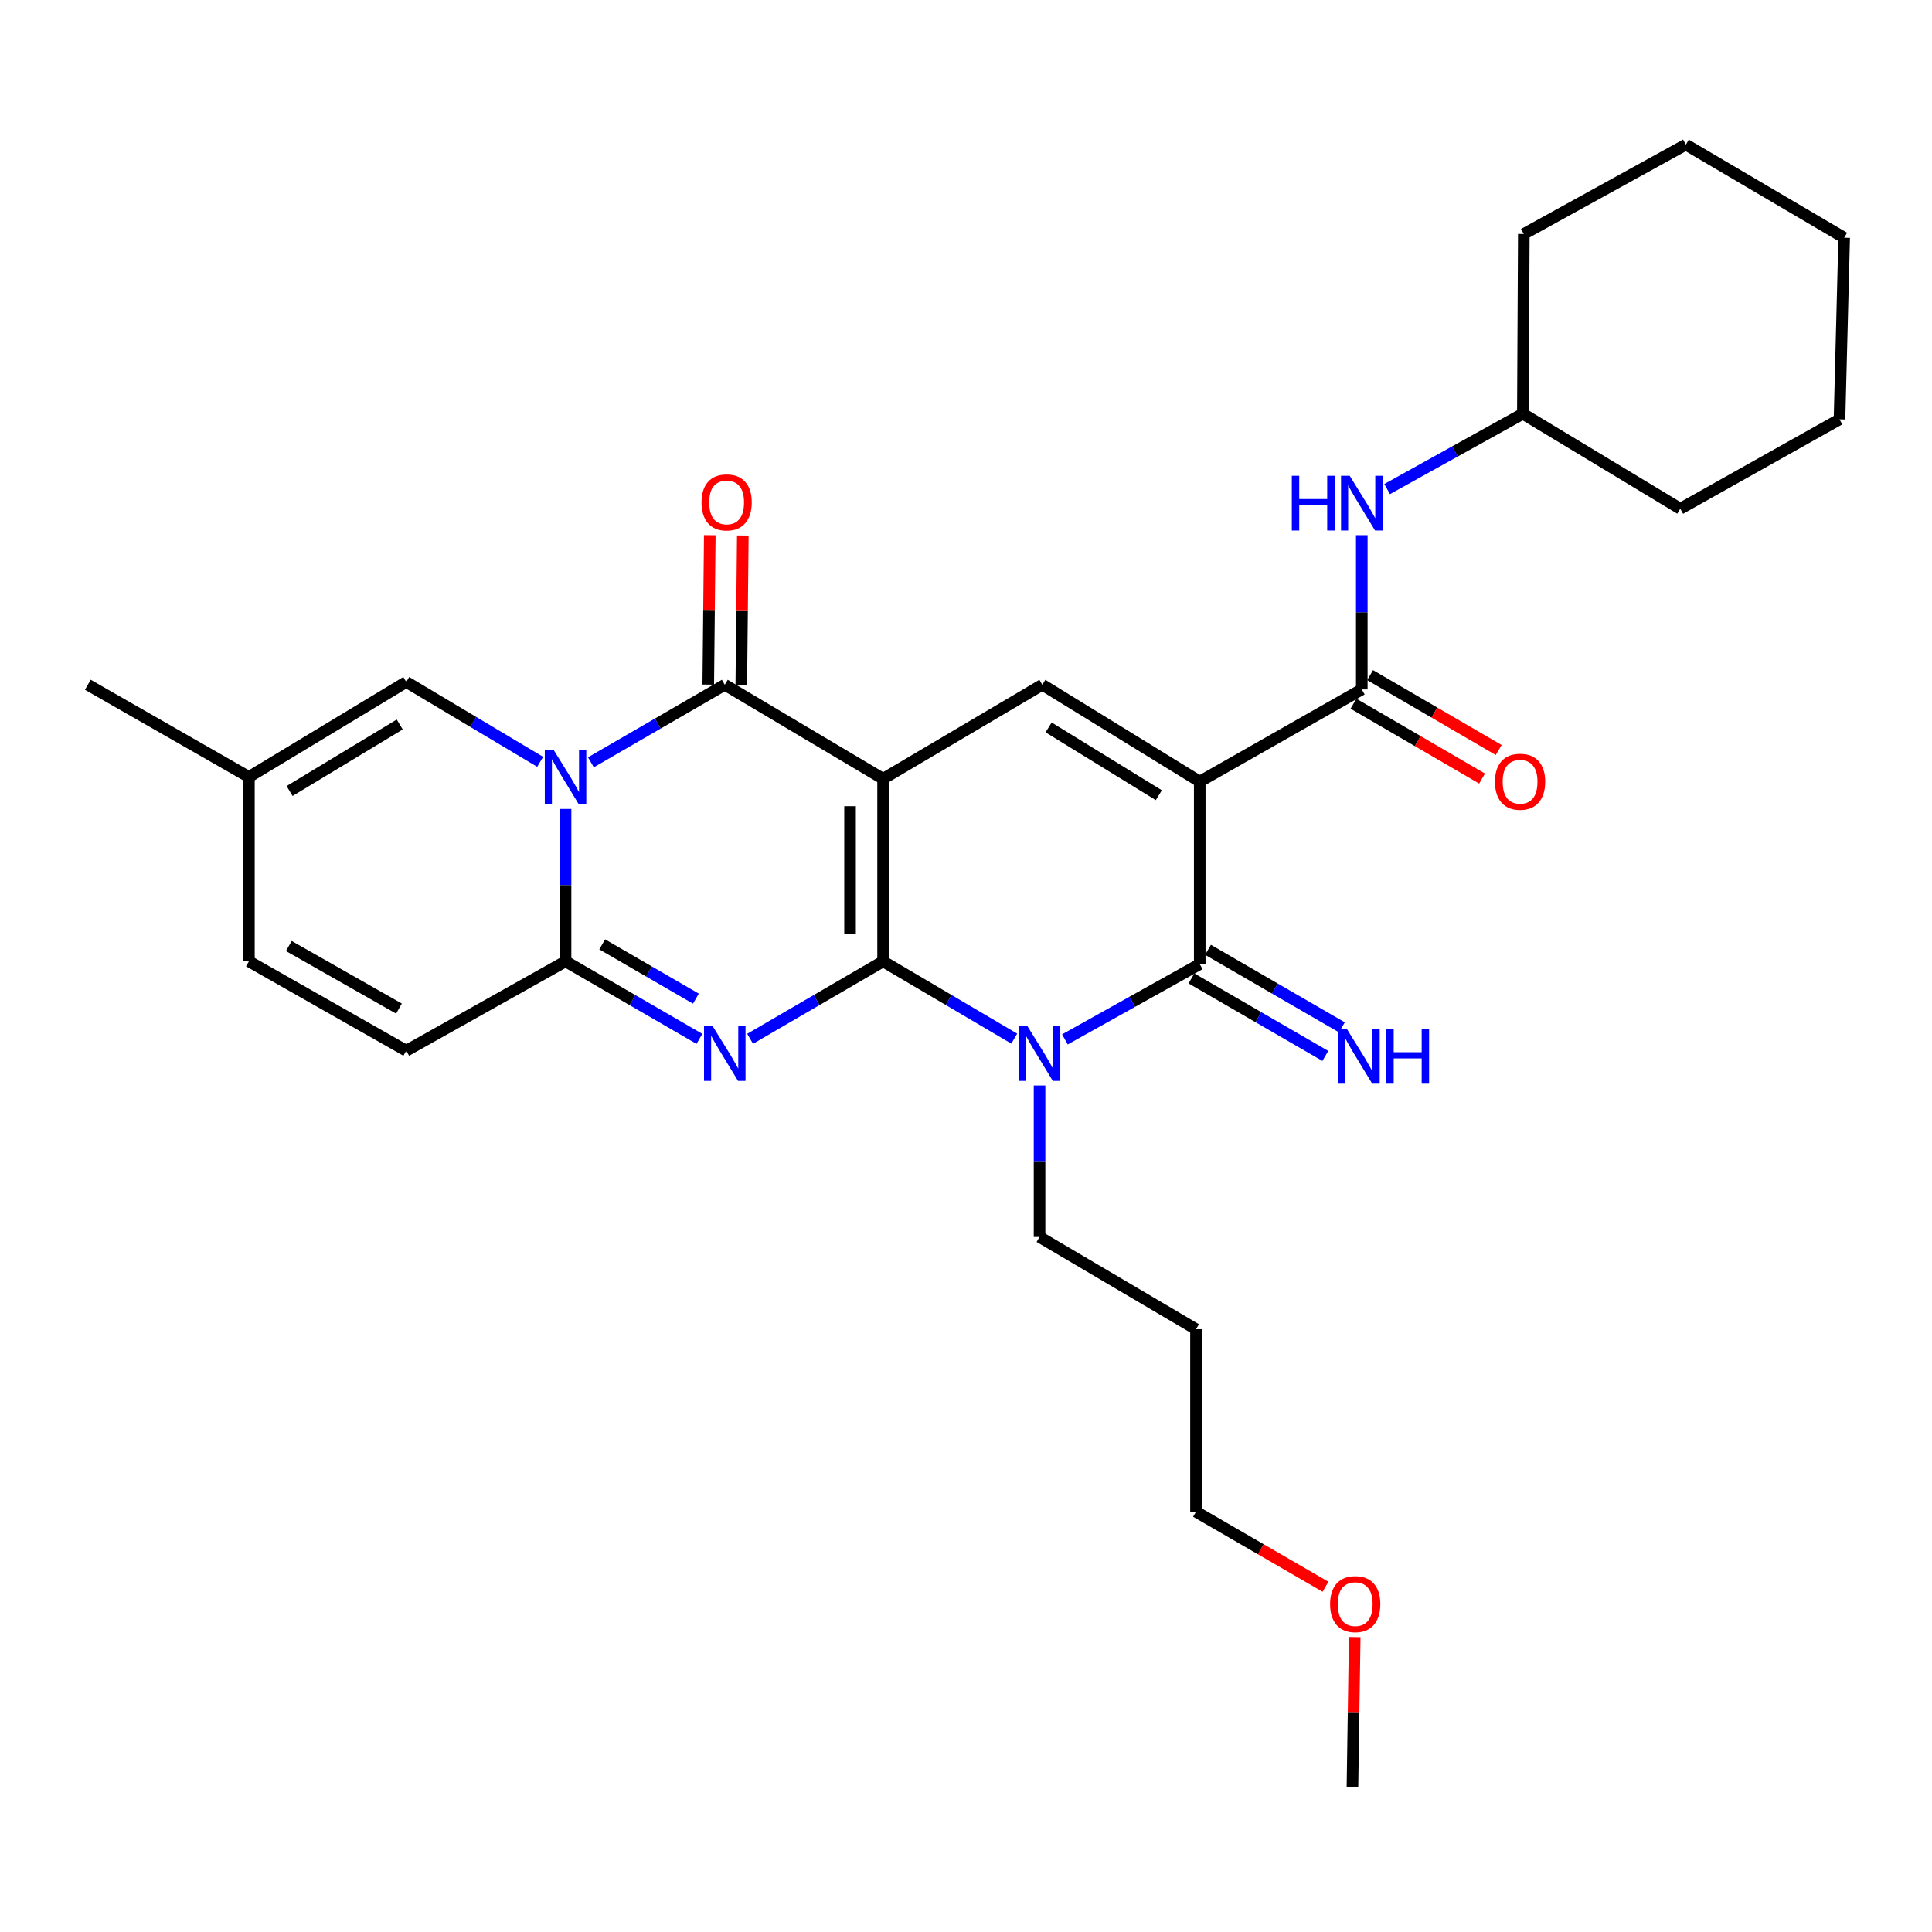 <?xml version='1.0' encoding='iso-8859-1'?>
<svg version='1.1' baseProfile='full'
              xmlns='http://www.w3.org/2000/svg'
                      xmlns:rdkit='http://www.rdkit.org/xml'
                      xmlns:xlink='http://www.w3.org/1999/xlink'
                  xml:space='preserve'
width='1000px' height='1000px' viewBox='0 0 1000 1000'>
<!-- END OF HEADER -->
<rect style='opacity:1.0;fill:#FFFFFF;stroke:none' width='1000' height='1000' x='0' y='0'> </rect>
<path class='bond-0' d='M 457.086,497.587 L 457.086,403.113' style='fill:none;fill-rule:evenodd;stroke:#000000;stroke-width:6px;stroke-linecap:butt;stroke-linejoin:miter;stroke-opacity:1' />
<path class='bond-0' d='M 439.985,483.416 L 439.985,417.284' style='fill:none;fill-rule:evenodd;stroke:#000000;stroke-width:6px;stroke-linecap:butt;stroke-linejoin:miter;stroke-opacity:1' />
<path class='bond-1' d='M 457.086,497.587 L 422.67,517.63' style='fill:none;fill-rule:evenodd;stroke:#000000;stroke-width:6px;stroke-linecap:butt;stroke-linejoin:miter;stroke-opacity:1' />
<path class='bond-1' d='M 422.67,517.63 L 388.254,537.673' style='fill:none;fill-rule:evenodd;stroke:#0000FF;stroke-width:6px;stroke-linecap:butt;stroke-linejoin:miter;stroke-opacity:1' />
<path class='bond-4' d='M 457.086,497.587 L 491.032,517.591' style='fill:none;fill-rule:evenodd;stroke:#000000;stroke-width:6px;stroke-linecap:butt;stroke-linejoin:miter;stroke-opacity:1' />
<path class='bond-4' d='M 491.032,517.591 L 524.979,537.595' style='fill:none;fill-rule:evenodd;stroke:#0000FF;stroke-width:6px;stroke-linecap:butt;stroke-linejoin:miter;stroke-opacity:1' />
<path class='bond-5' d='M 457.086,403.113 L 375.143,354.432' style='fill:none;fill-rule:evenodd;stroke:#000000;stroke-width:6px;stroke-linecap:butt;stroke-linejoin:miter;stroke-opacity:1' />
<path class='bond-8' d='M 457.086,403.113 L 539.503,354.432' style='fill:none;fill-rule:evenodd;stroke:#000000;stroke-width:6px;stroke-linecap:butt;stroke-linejoin:miter;stroke-opacity:1' />
<path class='bond-7' d='M 362.023,537.711 L 327.374,517.649' style='fill:none;fill-rule:evenodd;stroke:#0000FF;stroke-width:6px;stroke-linecap:butt;stroke-linejoin:miter;stroke-opacity:1' />
<path class='bond-7' d='M 327.374,517.649 L 292.726,497.587' style='fill:none;fill-rule:evenodd;stroke:#000000;stroke-width:6px;stroke-linecap:butt;stroke-linejoin:miter;stroke-opacity:1' />
<path class='bond-7' d='M 360.197,516.893 L 335.943,502.85' style='fill:none;fill-rule:evenodd;stroke:#0000FF;stroke-width:6px;stroke-linecap:butt;stroke-linejoin:miter;stroke-opacity:1' />
<path class='bond-7' d='M 335.943,502.85 L 311.69,488.806' style='fill:none;fill-rule:evenodd;stroke:#000000;stroke-width:6px;stroke-linecap:butt;stroke-linejoin:miter;stroke-opacity:1' />
<path class='bond-2' d='M 620.98,404.548 L 620.98,499.021' style='fill:none;fill-rule:evenodd;stroke:#000000;stroke-width:6px;stroke-linecap:butt;stroke-linejoin:miter;stroke-opacity:1' />
<path class='bond-9' d='M 620.98,404.548 L 704.861,356.836' style='fill:none;fill-rule:evenodd;stroke:#000000;stroke-width:6px;stroke-linecap:butt;stroke-linejoin:miter;stroke-opacity:1' />
<path class='bond-30' d='M 620.98,404.548 L 539.503,354.432' style='fill:none;fill-rule:evenodd;stroke:#000000;stroke-width:6px;stroke-linecap:butt;stroke-linejoin:miter;stroke-opacity:1' />
<path class='bond-30' d='M 599.799,411.597 L 542.765,376.516' style='fill:none;fill-rule:evenodd;stroke:#000000;stroke-width:6px;stroke-linecap:butt;stroke-linejoin:miter;stroke-opacity:1' />
<path class='bond-3' d='M 292.726,418.709 L 292.726,458.148' style='fill:none;fill-rule:evenodd;stroke:#0000FF;stroke-width:6px;stroke-linecap:butt;stroke-linejoin:miter;stroke-opacity:1' />
<path class='bond-3' d='M 292.726,458.148 L 292.726,497.587' style='fill:none;fill-rule:evenodd;stroke:#000000;stroke-width:6px;stroke-linecap:butt;stroke-linejoin:miter;stroke-opacity:1' />
<path class='bond-10' d='M 279.586,394.324 L 244.933,373.651' style='fill:none;fill-rule:evenodd;stroke:#0000FF;stroke-width:6px;stroke-linecap:butt;stroke-linejoin:miter;stroke-opacity:1' />
<path class='bond-10' d='M 244.933,373.651 L 210.28,352.979' style='fill:none;fill-rule:evenodd;stroke:#000000;stroke-width:6px;stroke-linecap:butt;stroke-linejoin:miter;stroke-opacity:1' />
<path class='bond-31' d='M 305.847,394.564 L 340.495,374.498' style='fill:none;fill-rule:evenodd;stroke:#0000FF;stroke-width:6px;stroke-linecap:butt;stroke-linejoin:miter;stroke-opacity:1' />
<path class='bond-31' d='M 340.495,374.498 L 375.143,354.432' style='fill:none;fill-rule:evenodd;stroke:#000000;stroke-width:6px;stroke-linecap:butt;stroke-linejoin:miter;stroke-opacity:1' />
<path class='bond-6' d='M 551.183,537.987 L 586.082,518.504' style='fill:none;fill-rule:evenodd;stroke:#0000FF;stroke-width:6px;stroke-linecap:butt;stroke-linejoin:miter;stroke-opacity:1' />
<path class='bond-6' d='M 586.082,518.504 L 620.98,499.021' style='fill:none;fill-rule:evenodd;stroke:#000000;stroke-width:6px;stroke-linecap:butt;stroke-linejoin:miter;stroke-opacity:1' />
<path class='bond-18' d='M 538.069,561.842 L 538.069,601.049' style='fill:none;fill-rule:evenodd;stroke:#0000FF;stroke-width:6px;stroke-linecap:butt;stroke-linejoin:miter;stroke-opacity:1' />
<path class='bond-18' d='M 538.069,601.049 L 538.069,640.257' style='fill:none;fill-rule:evenodd;stroke:#000000;stroke-width:6px;stroke-linecap:butt;stroke-linejoin:miter;stroke-opacity:1' />
<path class='bond-16' d='M 383.694,354.519 L 384.086,315.843' style='fill:none;fill-rule:evenodd;stroke:#000000;stroke-width:6px;stroke-linecap:butt;stroke-linejoin:miter;stroke-opacity:1' />
<path class='bond-16' d='M 384.086,315.843 L 384.479,277.167' style='fill:none;fill-rule:evenodd;stroke:#FF0000;stroke-width:6px;stroke-linecap:butt;stroke-linejoin:miter;stroke-opacity:1' />
<path class='bond-16' d='M 366.593,354.345 L 366.986,315.669' style='fill:none;fill-rule:evenodd;stroke:#000000;stroke-width:6px;stroke-linecap:butt;stroke-linejoin:miter;stroke-opacity:1' />
<path class='bond-16' d='M 366.986,315.669 L 367.379,276.994' style='fill:none;fill-rule:evenodd;stroke:#FF0000;stroke-width:6px;stroke-linecap:butt;stroke-linejoin:miter;stroke-opacity:1' />
<path class='bond-13' d='M 616.696,506.421 L 651.344,526.483' style='fill:none;fill-rule:evenodd;stroke:#000000;stroke-width:6px;stroke-linecap:butt;stroke-linejoin:miter;stroke-opacity:1' />
<path class='bond-13' d='M 651.344,526.483 L 685.992,546.545' style='fill:none;fill-rule:evenodd;stroke:#0000FF;stroke-width:6px;stroke-linecap:butt;stroke-linejoin:miter;stroke-opacity:1' />
<path class='bond-13' d='M 625.265,491.622 L 659.913,511.684' style='fill:none;fill-rule:evenodd;stroke:#000000;stroke-width:6px;stroke-linecap:butt;stroke-linejoin:miter;stroke-opacity:1' />
<path class='bond-13' d='M 659.913,511.684 L 694.561,531.746' style='fill:none;fill-rule:evenodd;stroke:#0000FF;stroke-width:6px;stroke-linecap:butt;stroke-linejoin:miter;stroke-opacity:1' />
<path class='bond-11' d='M 292.726,497.587 L 210.28,543.845' style='fill:none;fill-rule:evenodd;stroke:#000000;stroke-width:6px;stroke-linecap:butt;stroke-linejoin:miter;stroke-opacity:1' />
<path class='bond-12' d='M 704.861,356.836 L 704.861,316.915' style='fill:none;fill-rule:evenodd;stroke:#000000;stroke-width:6px;stroke-linecap:butt;stroke-linejoin:miter;stroke-opacity:1' />
<path class='bond-12' d='M 704.861,316.915 L 704.861,276.994' style='fill:none;fill-rule:evenodd;stroke:#0000FF;stroke-width:6px;stroke-linecap:butt;stroke-linejoin:miter;stroke-opacity:1' />
<path class='bond-17' d='M 700.558,364.225 L 733.839,383.605' style='fill:none;fill-rule:evenodd;stroke:#000000;stroke-width:6px;stroke-linecap:butt;stroke-linejoin:miter;stroke-opacity:1' />
<path class='bond-17' d='M 733.839,383.605 L 767.121,402.986' style='fill:none;fill-rule:evenodd;stroke:#FF0000;stroke-width:6px;stroke-linecap:butt;stroke-linejoin:miter;stroke-opacity:1' />
<path class='bond-17' d='M 709.164,349.447 L 742.445,368.828' style='fill:none;fill-rule:evenodd;stroke:#000000;stroke-width:6px;stroke-linecap:butt;stroke-linejoin:miter;stroke-opacity:1' />
<path class='bond-17' d='M 742.445,368.828 L 775.726,388.208' style='fill:none;fill-rule:evenodd;stroke:#FF0000;stroke-width:6px;stroke-linecap:butt;stroke-linejoin:miter;stroke-opacity:1' />
<path class='bond-32' d='M 210.28,352.979 L 128.832,402.163' style='fill:none;fill-rule:evenodd;stroke:#000000;stroke-width:6px;stroke-linecap:butt;stroke-linejoin:miter;stroke-opacity:1' />
<path class='bond-32' d='M 206.903,374.995 L 149.889,409.424' style='fill:none;fill-rule:evenodd;stroke:#000000;stroke-width:6px;stroke-linecap:butt;stroke-linejoin:miter;stroke-opacity:1' />
<path class='bond-15' d='M 210.28,543.845 L 128.832,497.587' style='fill:none;fill-rule:evenodd;stroke:#000000;stroke-width:6px;stroke-linecap:butt;stroke-linejoin:miter;stroke-opacity:1' />
<path class='bond-15' d='M 206.508,522.036 L 149.494,489.655' style='fill:none;fill-rule:evenodd;stroke:#000000;stroke-width:6px;stroke-linecap:butt;stroke-linejoin:miter;stroke-opacity:1' />
<path class='bond-19' d='M 717.985,253.141 L 753.106,233.648' style='fill:none;fill-rule:evenodd;stroke:#0000FF;stroke-width:6px;stroke-linecap:butt;stroke-linejoin:miter;stroke-opacity:1' />
<path class='bond-19' d='M 753.106,233.648 L 788.228,214.156' style='fill:none;fill-rule:evenodd;stroke:#000000;stroke-width:6px;stroke-linecap:butt;stroke-linejoin:miter;stroke-opacity:1' />
<path class='bond-14' d='M 128.832,402.163 L 128.832,497.587' style='fill:none;fill-rule:evenodd;stroke:#000000;stroke-width:6px;stroke-linecap:butt;stroke-linejoin:miter;stroke-opacity:1' />
<path class='bond-22' d='M 128.832,402.163 L 45.455,354.432' style='fill:none;fill-rule:evenodd;stroke:#000000;stroke-width:6px;stroke-linecap:butt;stroke-linejoin:miter;stroke-opacity:1' />
<path class='bond-20' d='M 538.069,640.257 L 619.052,687.988' style='fill:none;fill-rule:evenodd;stroke:#000000;stroke-width:6px;stroke-linecap:butt;stroke-linejoin:miter;stroke-opacity:1' />
<path class='bond-25' d='M 788.228,214.156 L 788.722,121.117' style='fill:none;fill-rule:evenodd;stroke:#000000;stroke-width:6px;stroke-linecap:butt;stroke-linejoin:miter;stroke-opacity:1' />
<path class='bond-26' d='M 788.228,214.156 L 869.705,263.322' style='fill:none;fill-rule:evenodd;stroke:#000000;stroke-width:6px;stroke-linecap:butt;stroke-linejoin:miter;stroke-opacity:1' />
<path class='bond-23' d='M 619.052,687.988 L 619.052,782.471' style='fill:none;fill-rule:evenodd;stroke:#000000;stroke-width:6px;stroke-linecap:butt;stroke-linejoin:miter;stroke-opacity:1' />
<path class='bond-21' d='M 686.079,821.293 L 652.565,801.882' style='fill:none;fill-rule:evenodd;stroke:#FF0000;stroke-width:6px;stroke-linecap:butt;stroke-linejoin:miter;stroke-opacity:1' />
<path class='bond-21' d='M 652.565,801.882 L 619.052,782.471' style='fill:none;fill-rule:evenodd;stroke:#000000;stroke-width:6px;stroke-linecap:butt;stroke-linejoin:miter;stroke-opacity:1' />
<path class='bond-24' d='M 701.201,847.336 L 700.613,886.238' style='fill:none;fill-rule:evenodd;stroke:#FF0000;stroke-width:6px;stroke-linecap:butt;stroke-linejoin:miter;stroke-opacity:1' />
<path class='bond-24' d='M 700.613,886.238 L 700.025,925.141' style='fill:none;fill-rule:evenodd;stroke:#000000;stroke-width:6px;stroke-linecap:butt;stroke-linejoin:miter;stroke-opacity:1' />
<path class='bond-28' d='M 788.722,121.117 L 872.603,74.859' style='fill:none;fill-rule:evenodd;stroke:#000000;stroke-width:6px;stroke-linecap:butt;stroke-linejoin:miter;stroke-opacity:1' />
<path class='bond-27' d='M 869.705,263.322 L 952.123,217.054' style='fill:none;fill-rule:evenodd;stroke:#000000;stroke-width:6px;stroke-linecap:butt;stroke-linejoin:miter;stroke-opacity:1' />
<path class='bond-29' d='M 952.123,217.054 L 954.545,123.055' style='fill:none;fill-rule:evenodd;stroke:#000000;stroke-width:6px;stroke-linecap:butt;stroke-linejoin:miter;stroke-opacity:1' />
<path class='bond-33' d='M 872.603,74.859 L 954.545,123.055' style='fill:none;fill-rule:evenodd;stroke:#000000;stroke-width:6px;stroke-linecap:butt;stroke-linejoin:miter;stroke-opacity:1' />
<path  class='atom-2' d='M 368.883 531.148
L 378.163 546.148
Q 379.083 547.628, 380.563 550.308
Q 382.043 552.988, 382.123 553.148
L 382.123 531.148
L 385.883 531.148
L 385.883 559.468
L 382.003 559.468
L 372.043 543.068
Q 370.883 541.148, 369.643 538.948
Q 368.443 536.748, 368.083 536.068
L 368.083 559.468
L 364.403 559.468
L 364.403 531.148
L 368.883 531.148
' fill='#0000FF'/>
<path  class='atom-4' d='M 286.466 388.003
L 295.746 403.003
Q 296.666 404.483, 298.146 407.163
Q 299.626 409.843, 299.706 410.003
L 299.706 388.003
L 303.466 388.003
L 303.466 416.323
L 299.586 416.323
L 289.626 399.923
Q 288.466 398.003, 287.226 395.803
Q 286.026 393.603, 285.666 392.923
L 285.666 416.323
L 281.986 416.323
L 281.986 388.003
L 286.466 388.003
' fill='#0000FF'/>
<path  class='atom-5' d='M 531.809 531.148
L 541.089 546.148
Q 542.009 547.628, 543.489 550.308
Q 544.969 552.988, 545.049 553.148
L 545.049 531.148
L 548.809 531.148
L 548.809 559.468
L 544.929 559.468
L 534.969 543.068
Q 533.809 541.148, 532.569 538.948
Q 531.369 536.748, 531.009 536.068
L 531.009 559.468
L 527.329 559.468
L 527.329 531.148
L 531.809 531.148
' fill='#0000FF'/>
<path  class='atom-13' d='M 668.641 246.264
L 672.481 246.264
L 672.481 258.304
L 686.961 258.304
L 686.961 246.264
L 690.801 246.264
L 690.801 274.584
L 686.961 274.584
L 686.961 261.504
L 672.481 261.504
L 672.481 274.584
L 668.641 274.584
L 668.641 246.264
' fill='#0000FF'/>
<path  class='atom-13' d='M 698.601 246.264
L 707.881 261.264
Q 708.801 262.744, 710.281 265.424
Q 711.761 268.104, 711.841 268.264
L 711.841 246.264
L 715.601 246.264
L 715.601 274.584
L 711.721 274.584
L 701.761 258.184
Q 700.601 256.264, 699.361 254.064
Q 698.161 251.864, 697.801 251.184
L 697.801 274.584
L 694.121 274.584
L 694.121 246.264
L 698.601 246.264
' fill='#0000FF'/>
<path  class='atom-14' d='M 697.138 532.583
L 706.418 547.583
Q 707.338 549.063, 708.818 551.743
Q 710.298 554.423, 710.378 554.583
L 710.378 532.583
L 714.138 532.583
L 714.138 560.903
L 710.258 560.903
L 700.298 544.503
Q 699.138 542.583, 697.898 540.383
Q 696.698 538.183, 696.338 537.503
L 696.338 560.903
L 692.658 560.903
L 692.658 532.583
L 697.138 532.583
' fill='#0000FF'/>
<path  class='atom-14' d='M 717.538 532.583
L 721.378 532.583
L 721.378 544.623
L 735.858 544.623
L 735.858 532.583
L 739.698 532.583
L 739.698 560.903
L 735.858 560.903
L 735.858 547.823
L 721.378 547.823
L 721.378 560.903
L 717.538 560.903
L 717.538 532.583
' fill='#0000FF'/>
<path  class='atom-17' d='M 363.103 260.039
Q 363.103 253.239, 366.463 249.439
Q 369.823 245.639, 376.103 245.639
Q 382.383 245.639, 385.743 249.439
Q 389.103 253.239, 389.103 260.039
Q 389.103 266.919, 385.703 270.839
Q 382.303 274.719, 376.103 274.719
Q 369.863 274.719, 366.463 270.839
Q 363.103 266.959, 363.103 260.039
M 376.103 271.519
Q 380.423 271.519, 382.743 268.639
Q 385.103 265.719, 385.103 260.039
Q 385.103 254.479, 382.743 251.679
Q 380.423 248.839, 376.103 248.839
Q 371.783 248.839, 369.423 251.639
Q 367.103 254.439, 367.103 260.039
Q 367.103 265.759, 369.423 268.639
Q 371.783 271.519, 376.103 271.519
' fill='#FF0000'/>
<path  class='atom-18' d='M 773.794 404.628
Q 773.794 397.828, 777.154 394.028
Q 780.514 390.228, 786.794 390.228
Q 793.074 390.228, 796.434 394.028
Q 799.794 397.828, 799.794 404.628
Q 799.794 411.508, 796.394 415.428
Q 792.994 419.308, 786.794 419.308
Q 780.554 419.308, 777.154 415.428
Q 773.794 411.548, 773.794 404.628
M 786.794 416.108
Q 791.114 416.108, 793.434 413.228
Q 795.794 410.308, 795.794 404.628
Q 795.794 399.068, 793.434 396.268
Q 791.114 393.428, 786.794 393.428
Q 782.474 393.428, 780.114 396.228
Q 777.794 399.028, 777.794 404.628
Q 777.794 410.348, 780.114 413.228
Q 782.474 416.108, 786.794 416.108
' fill='#FF0000'/>
<path  class='atom-22' d='M 688.46 830.282
Q 688.46 823.482, 691.82 819.682
Q 695.18 815.882, 701.46 815.882
Q 707.74 815.882, 711.1 819.682
Q 714.46 823.482, 714.46 830.282
Q 714.46 837.162, 711.06 841.082
Q 707.66 844.962, 701.46 844.962
Q 695.22 844.962, 691.82 841.082
Q 688.46 837.202, 688.46 830.282
M 701.46 841.762
Q 705.78 841.762, 708.1 838.882
Q 710.46 835.962, 710.46 830.282
Q 710.46 824.722, 708.1 821.922
Q 705.78 819.082, 701.46 819.082
Q 697.14 819.082, 694.78 821.882
Q 692.46 824.682, 692.46 830.282
Q 692.46 836.002, 694.78 838.882
Q 697.14 841.762, 701.46 841.762
' fill='#FF0000'/>
</svg>
